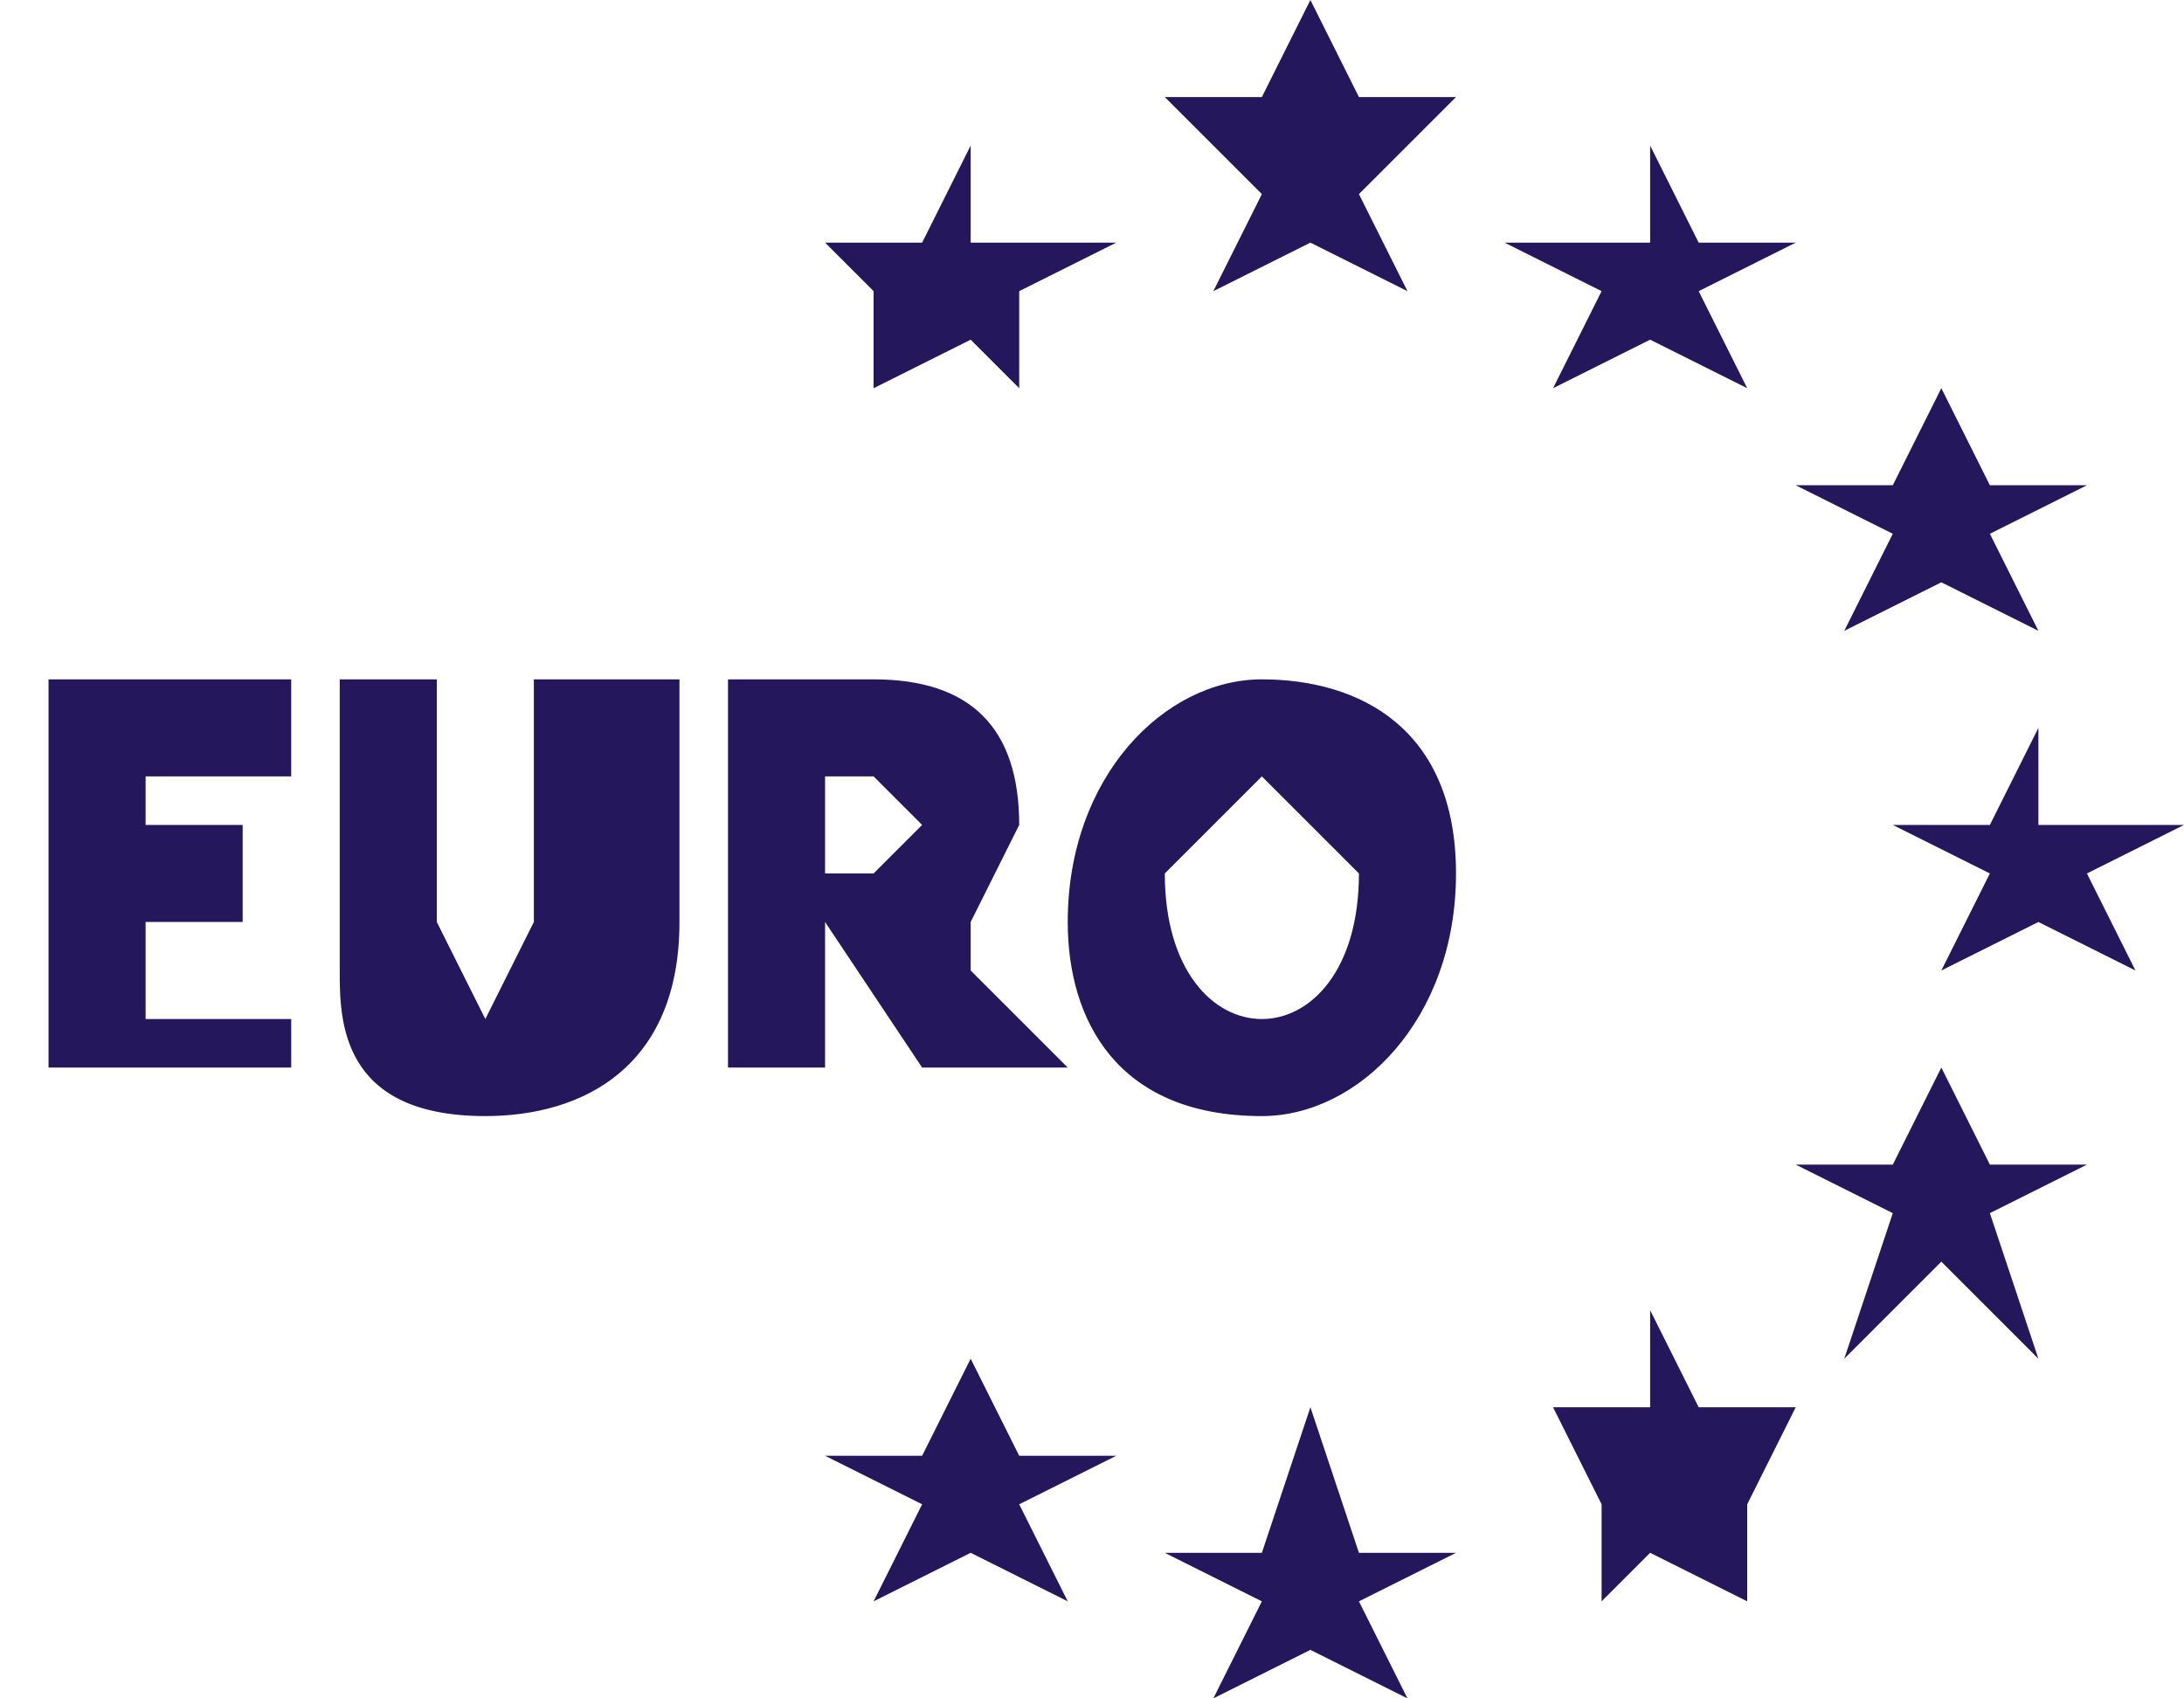 <svg xmlns="http://www.w3.org/2000/svg" width="45" height="35" fill="none"><path fill="#24175B" d="m27 0 1 2h2l-2 2 1 2-2-1-2 1 1-2-2-2h2l1-2ZM27 29l1 3h2l-2 1 1 2-2-1-2 1 1-2-2-1h2l1-3ZM20 28l1 2h2l-2 1 1 2-2-1-2 1 1-2-2-1h2l1-2ZM20 3v2h3l-2 1v2l-1-1-2 1V6l-1-1h2l1-2ZM34 3l1 2h2l-2 1 1 2-2-1-2 1 1-2-2-1h3V3ZM40 8l1 2h2l-2 1 1 2-2-1-2 1 1-2-2-1h2l1-2ZM42 15v2h3l-2 1 1 2-2-1-2 1 1-2-2-1h2l1-2ZM40 22l1 2h2l-2 1 1 3-2-2-2 2 1-3-2-1h2l1-2ZM34 27l1 2h2l-1 2v2l-2-1-1 1v-2l-1-2h2v-2ZM1 22v-8h5v2H3v1h2v2H3v2h3v1H1ZM10 23c-3 0-3-2-3-3v-6h2v5l1 2 1-2v-5h3v5c0 3-2 4-4 4ZM19 22l-2-3v3h-2v-8h3c2 0 3 1 3 3l-1 2v1l2 2h-3Zm-1-6h-1v2h1l1-1-1-1ZM26 23c-3 0-4-2-4-4 0-3 2-5 4-5s4 1 4 4-2 5-4 5Zm0-7-2 2c0 2 1 3 2 3s2-1 2-3l-2-2Z"/></svg>